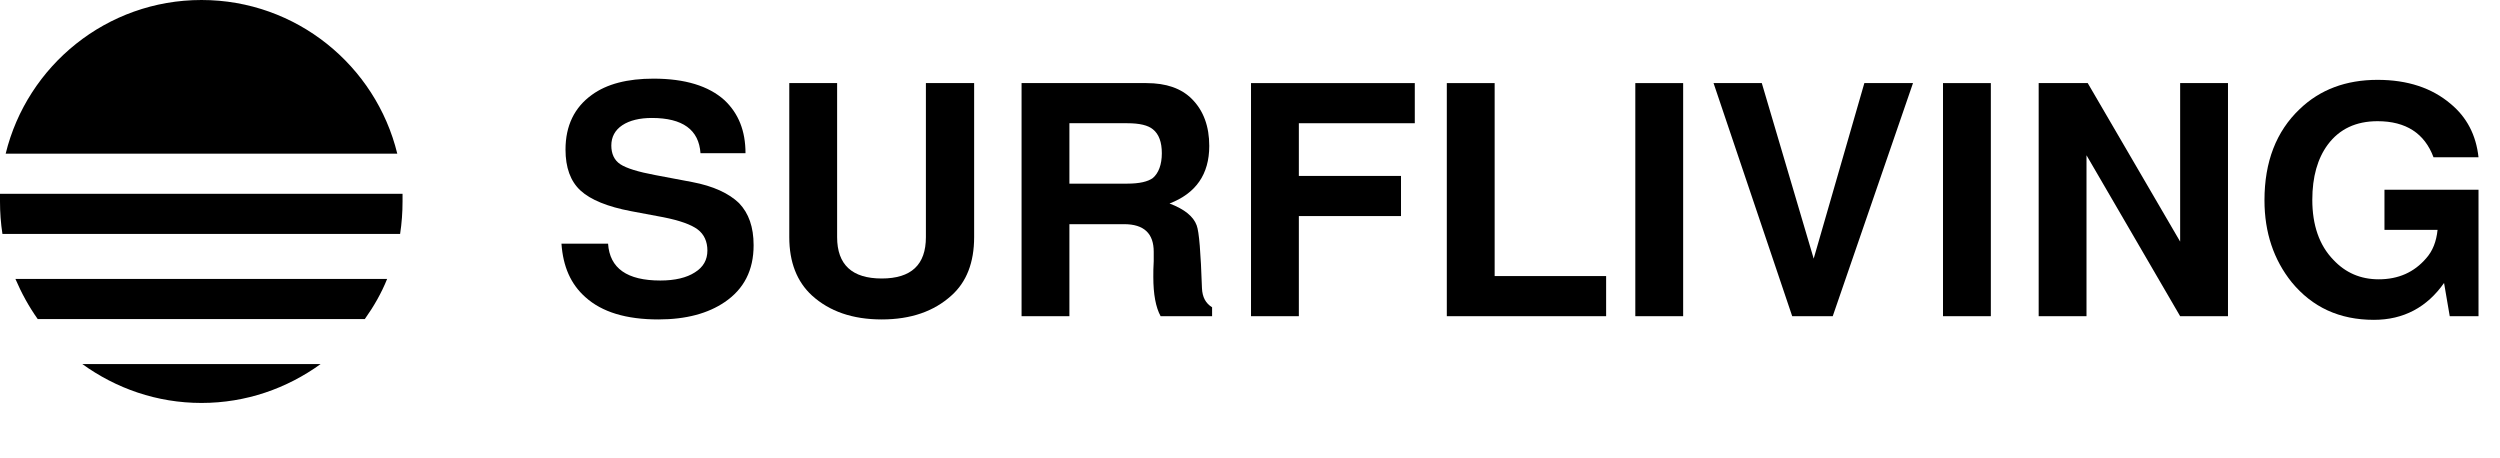 <svg width="284" height="52" viewBox="0 0 284 52" fill="none" xmlns="http://www.w3.org/2000/svg">
<path d="M84.689 17.407H79.577C79.393 14.736 77.551 13.401 74.051 13.401C72.669 13.401 71.518 13.677 70.689 14.229C69.86 14.782 69.446 15.565 69.446 16.532C69.446 17.453 69.768 18.19 70.459 18.651C71.15 19.111 72.485 19.526 74.465 19.894L78.61 20.677C81.051 21.137 82.801 21.966 83.952 23.071C85.057 24.223 85.61 25.788 85.61 27.861C85.61 30.716 84.505 32.834 82.34 34.308C80.452 35.597 77.965 36.288 74.788 36.288C71.15 36.288 68.387 35.459 66.499 33.755C64.841 32.282 63.966 30.302 63.781 27.677H69.077C69.262 30.486 71.242 31.867 75.018 31.867C76.676 31.867 78.011 31.545 78.932 30.946C79.9 30.348 80.36 29.519 80.36 28.459C80.36 27.446 79.992 26.617 79.255 26.065C78.518 25.512 77.228 25.052 75.386 24.683L71.702 23.992C69.031 23.486 67.097 22.703 65.946 21.644C64.795 20.585 64.242 19.019 64.242 16.993C64.242 14.276 65.255 12.203 67.235 10.776C68.939 9.532 71.288 8.934 74.235 8.934C77.827 8.934 80.498 9.763 82.294 11.374C83.906 12.894 84.689 14.874 84.689 17.407Z" fill="black"/>
<path d="M105.182 9.44H110.662V26.94C110.662 29.841 109.787 32.052 108.083 33.571C106.103 35.367 103.478 36.288 100.162 36.288C96.847 36.288 94.222 35.367 92.241 33.571C90.537 32.006 89.662 29.795 89.662 26.94V9.44H95.097V26.94C95.097 30.072 96.8 31.637 100.162 31.637C103.524 31.637 105.182 30.072 105.182 26.94V9.44Z" fill="black"/>
<path d="M121.484 25.42V35.92H116.05V9.44H130.234C132.49 9.44 134.194 10.039 135.392 11.236C136.727 12.572 137.372 14.368 137.372 16.578C137.372 19.802 135.852 21.966 132.859 23.118C134.563 23.762 135.576 24.591 135.944 25.605C136.221 26.341 136.405 28.69 136.543 32.742C136.589 33.756 136.957 34.446 137.694 34.907V35.92H131.846C131.293 34.907 131.017 33.433 131.017 31.453C131.017 30.947 131.017 30.348 131.063 29.657C131.063 29.151 131.063 28.828 131.063 28.598C131.063 26.526 129.957 25.466 127.701 25.466H121.484V25.42ZM121.484 20.861H128.069C129.451 20.861 130.418 20.631 130.971 20.216C131.615 19.664 131.984 18.697 131.984 17.407C131.984 16.164 131.661 15.243 130.971 14.69C130.418 14.23 129.451 13.999 128.069 13.999H121.484V20.861Z" fill="black"/>
<path d="M147.549 24.545V35.92H142.115V9.44H160.72V13.999H147.549V19.986H159.154V24.545H147.549Z" fill="black"/>
<path d="M169.792 9.44V31.361H182.456V35.92H164.358V9.44H169.792Z" fill="black"/>
<path d="M191.206 9.44V35.92H185.772V9.44H191.206Z" fill="black"/>
<path d="M208.199 35.92H203.594L194.66 9.44H200.14L206.035 29.381L211.791 9.44H217.317L208.199 35.92Z" fill="black"/>
<path d="M226.159 9.44V35.92H220.725V9.44H226.159Z" fill="black"/>
<path d="M247.665 35.92L237.027 17.638V35.92H231.593V9.44H237.166L247.665 27.447V9.44H253.099V35.92H247.665Z" fill="black"/>
<path d="M281.559 21.505V35.919H278.29L277.645 32.143C275.711 34.906 273.04 36.334 269.678 36.334C265.764 36.334 262.678 34.906 260.329 32.051C258.303 29.518 257.244 26.433 257.244 22.749C257.244 18.374 258.58 14.92 261.251 12.387C263.553 10.177 266.5 9.071 270.092 9.071C273.5 9.071 276.263 9.992 278.382 11.788C280.224 13.308 281.283 15.334 281.559 17.867H276.448C275.434 15.15 273.316 13.768 270.092 13.768C267.652 13.768 265.764 14.643 264.428 16.439C263.277 18.005 262.678 20.078 262.678 22.703C262.678 25.558 263.461 27.86 265.073 29.518C266.454 30.992 268.158 31.729 270.231 31.729C272.441 31.729 274.237 30.946 275.619 29.334C276.355 28.505 276.77 27.446 276.908 26.11H270.875V21.551H281.559V21.505Z" fill="black"/>
<path d="M0.645 17.453H45.13C42.69 7.46 33.664 0 22.888 0C12.112 0 3.085 7.46 0.645 17.453Z" fill="black"/>
<path d="M0 22.888C0 24.131 0.092 25.375 0.276 26.572H45.453C45.637 25.375 45.729 24.131 45.729 22.888C45.729 22.611 45.729 22.289 45.729 22.013H0C0 22.289 0 22.611 0 22.888Z" fill="black"/>
<path d="M22.888 45.775C27.953 45.775 32.605 44.118 36.427 41.355H9.348C13.171 44.118 17.822 45.775 22.888 45.775Z" fill="black"/>
<path d="M4.283 36.243H41.446C42.459 34.815 43.334 33.295 43.979 31.684H1.75C2.441 33.295 3.27 34.815 4.283 36.243Z" fill="black"/>
</svg>
